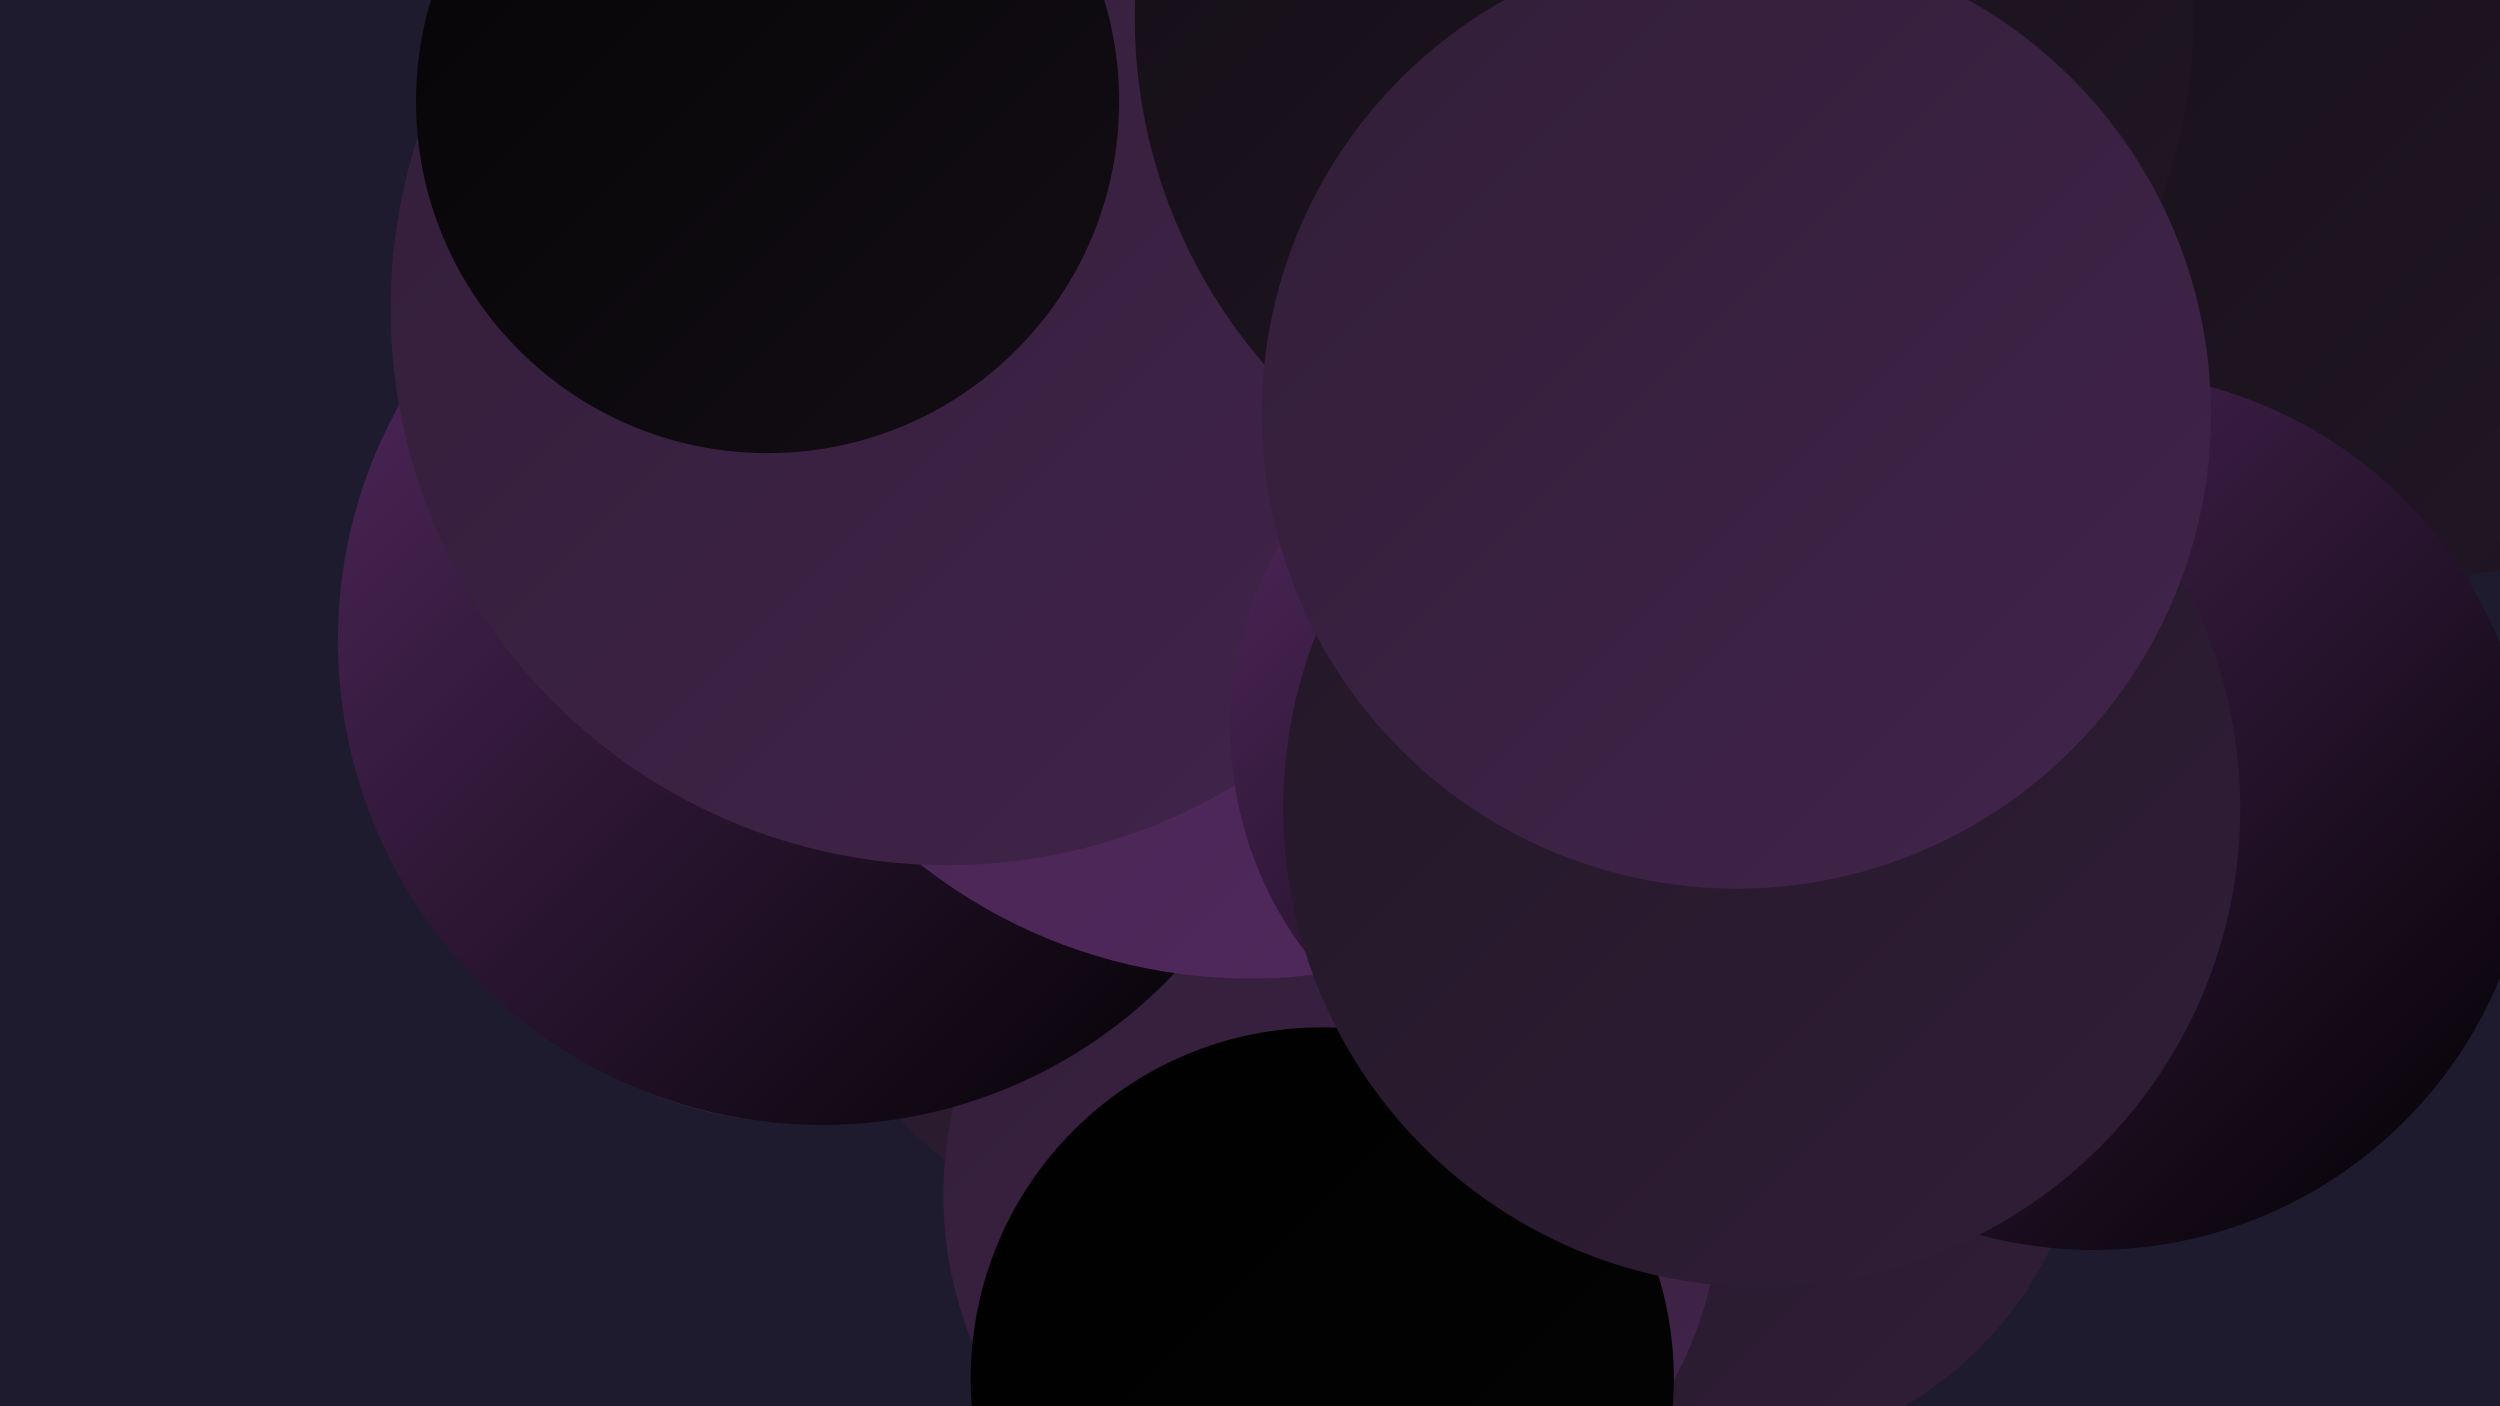 <?xml version="1.0" encoding="UTF-8"?><svg width="1280" height="720" xmlns="http://www.w3.org/2000/svg"><defs><linearGradient id="grad0" x1="0%" y1="0%" x2="100%" y2="100%"><stop offset="0%" style="stop-color:#000000;stop-opacity:1" /><stop offset="100%" style="stop-color:#050405;stop-opacity:1" /></linearGradient><linearGradient id="grad1" x1="0%" y1="0%" x2="100%" y2="100%"><stop offset="0%" style="stop-color:#050405;stop-opacity:1" /><stop offset="100%" style="stop-color:#130e15;stop-opacity:1" /></linearGradient><linearGradient id="grad2" x1="0%" y1="0%" x2="100%" y2="100%"><stop offset="0%" style="stop-color:#130e15;stop-opacity:1" /><stop offset="100%" style="stop-color:#221726;stop-opacity:1" /></linearGradient><linearGradient id="grad3" x1="0%" y1="0%" x2="100%" y2="100%"><stop offset="0%" style="stop-color:#221726;stop-opacity:1" /><stop offset="100%" style="stop-color:#311e38;stop-opacity:1" /></linearGradient><linearGradient id="grad4" x1="0%" y1="0%" x2="100%" y2="100%"><stop offset="0%" style="stop-color:#311e38;stop-opacity:1" /><stop offset="100%" style="stop-color:#42244b;stop-opacity:1" /></linearGradient><linearGradient id="grad5" x1="0%" y1="0%" x2="100%" y2="100%"><stop offset="0%" style="stop-color:#42244b;stop-opacity:1" /><stop offset="100%" style="stop-color:#532960;stop-opacity:1" /></linearGradient><linearGradient id="grad6" x1="0%" y1="0%" x2="100%" y2="100%"><stop offset="0%" style="stop-color:#532960;stop-opacity:1" /><stop offset="100%" style="stop-color:#000000;stop-opacity:1" /></linearGradient></defs><rect width="1280" height="720" fill="#1e1b2f" /><circle cx="1253" cy="106" r="188" fill="url(#grad2)" /><circle cx="794" cy="252" r="234" fill="url(#grad2)" /><circle cx="411" cy="366" r="209" fill="url(#grad4)" /><circle cx="556" cy="159" r="286" fill="url(#grad6)" /><circle cx="879" cy="556" r="190" fill="url(#grad3)" /><circle cx="496" cy="261" r="277" fill="url(#grad1)" /><circle cx="823" cy="261" r="225" fill="url(#grad3)" /><circle cx="664" cy="372" r="286" fill="url(#grad3)" /><circle cx="1063" cy="117" r="269" fill="url(#grad2)" /><circle cx="682" cy="612" r="199" fill="url(#grad4)" /><circle cx="677" cy="706" r="180" fill="url(#grad0)" /><circle cx="421" cy="328" r="248" fill="url(#grad6)" /><circle cx="640" cy="228" r="273" fill="url(#grad5)" /><circle cx="485" cy="158" r="285" fill="url(#grad4)" /><circle cx="820" cy="373" r="190" fill="url(#grad6)" /><circle cx="1072" cy="415" r="225" fill="url(#grad6)" /><circle cx="852" cy="9" r="271" fill="url(#grad2)" /><circle cx="902" cy="414" r="245" fill="url(#grad3)" /><circle cx="393" cy="52" r="180" fill="url(#grad1)" /><circle cx="889" cy="212" r="243" fill="url(#grad4)" /></svg>
